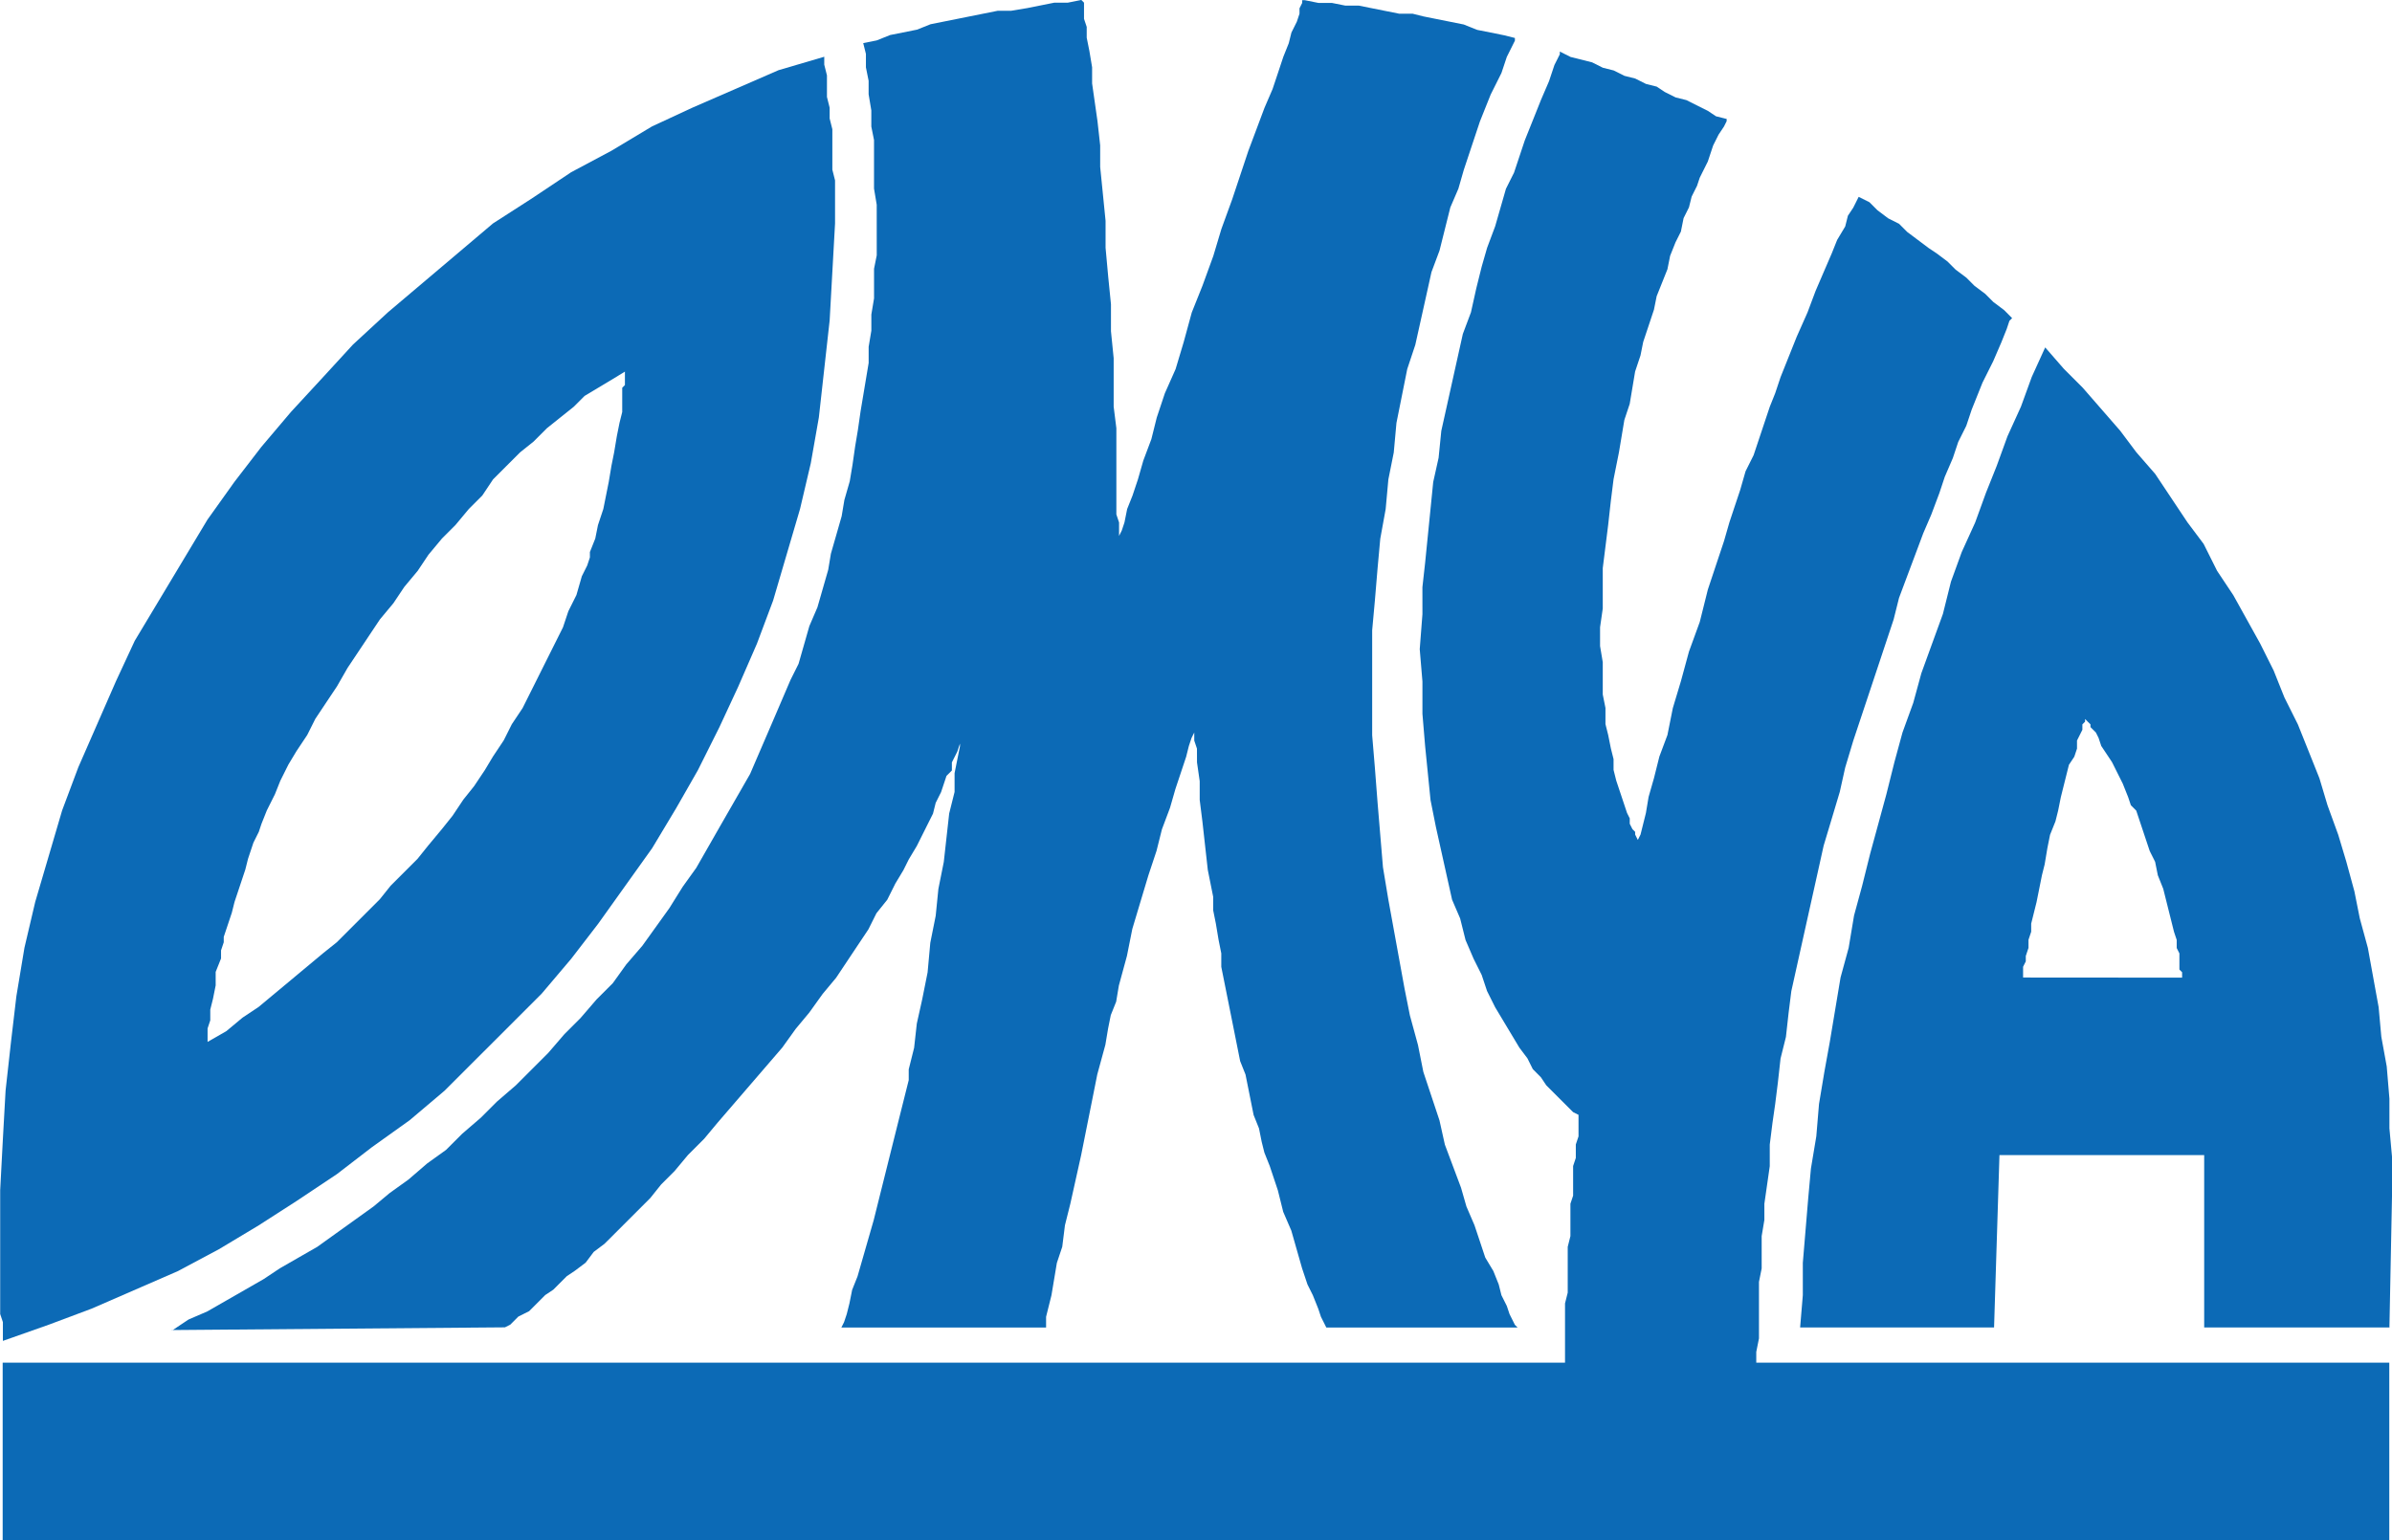 <svg xmlns="http://www.w3.org/2000/svg" width="102" height="65.703" viewBox="0 0 102 65.703">
  <g id="OMYA_LOGO" transform="translate(-342.415 216.805)">
    <g id="g2832" transform="translate(342.415 -216.805)">
      <path id="path2414" d="M2469.834,297.709v.115l-.115.23-.23.345-.23.459-.229.689-.344.689-.115.345-.229.459-.115.46-.229.459-.115.574-.23.459-.229.574-.115.574-.229.574-.23.574-.115.574-.229.689-.23.689-.115.574-.23.689-.115.689-.115.689-.229.689-.115.689-.115.689-.23,1.149-.115.919-.115,1.034-.115.919-.115.919v1.723l-.115.8v.8l.115.689v1.378l.115.574v.689l.115.459.115.574.115.46v.459l.115.459.115.345.115.345.115.345.115.345.115.23v.23l.115.23.115.115v.115l.115.23.115-.23.229-.919.115-.689.229-.8.23-.919.344-.919.23-1.149.345-1.149.344-1.263.46-1.263.344-1.378.459-1.379.23-.689.23-.8.229-.689.23-.689.23-.8.344-.689.23-.689.23-.689.23-.689.23-.574.23-.689.689-1.723.459-1.034.345-.919.344-.8.345-.8.23-.574.344-.574.115-.459.229-.345.23-.46.46.23.344.344.459.345.459.23.344.345.46.345.459.345.345.23.459.345.345.345.459.344.344.345.46.345.344.345.459.345.344.345-.115.115-.115.345-.23.574-.345.8-.459.919-.46,1.149-.23.689-.344.689-.23.689-.344.8-.229.689-.345.919-.344.8-.344.919-.345.919-.344.919-.23.919-.344,1.034-.344,1.034-.344,1.034-.689,2.068-.345,1.149-.23,1.034-.344,1.149-.345,1.149-.229,1.034-.23,1.034-.23,1.034-.23,1.034-.459,2.068-.115.919-.115,1.034-.229.919-.115,1.034-.115.919-.115.8-.115.919v.919l-.23,1.608v.689l-.115.689v1.378l-.115.574v2.412l-.115.574v.459h26.993v7.581H2396.32v-7.581h66.622v-2.527l.115-.459v-1.953l.115-.459V344l.115-.345v-1.264l.115-.345v-.574l.115-.345v-.919l-.23-.115-.8-.8-.345-.345-.23-.344-.344-.345-.229-.46-.345-.459-.689-1.149-.344-.574-.344-.689-.23-.689-.344-.689-.344-.8-.23-.919-.344-.8-.23-1.034-.46-2.068-.229-1.149-.23-2.3-.115-1.378v-1.378l-.115-1.378.115-1.493V317.7l.115-1.034.115-1.149.23-2.3.23-1.034.115-1.149.23-1.034.459-2.068.23-1.034.345-.919.23-1.034.229-.919.23-.8.344-.919.23-.8.23-.8.345-.689.459-1.378.23-.574.23-.574.229-.574.344-.8.23-.689.23-.459v-.115l.46.23.459.115.459.115.459.23.459.115.46.23.459.115.459.23.459.115.345.23.459.23.46.115.459.23.46.23.344.23.459.115" transform="translate(-2396.206 -292.655)" fill="#0c6ab6" fill-rule="evenodd"/>
      <path id="path2416" d="M2430.374,341.31l.689-.46.8-.345.8-.459.8-.459.8-.459.689-.459.8-.46.8-.459.8-.574.8-.574.8-.574.689-.574.8-.574.8-.689.8-.574.689-.689.8-.689.689-.689.8-.689,1.378-1.378.689-.8.689-.689.689-.8.689-.689.574-.8.689-.8.574-.8.574-.8.574-.919.574-.8.919-1.608.459-.8.46-.8.459-.8.344-.8.345-.8.344-.8.689-1.608.344-.689.46-1.608.344-.8.23-.8.23-.8.115-.689.23-.8.229-.8.115-.689.23-.8.115-.689.115-.8.115-.689.115-.8.115-.689.115-.689.115-.689v-.689l.115-.689v-.689l.115-.689v-1.263l.115-.574V293.3l-.115-.689V290.54l-.115-.574v-.689l-.115-.689v-.574l-.115-.574v-.574l-.115-.46.574-.115.574-.23,1.148-.23.574-.23.574-.115.574-.115.574-.115.574-.115.574-.115h.574l.689-.115.574-.115.574-.115h.574l.574-.115.115.115v.689l.115.345v.459l.115.574.115.689v.689l.229,1.608.115,1.034v.919l.23,2.3v1.149l.115,1.263.115,1.149v1.149l.115,1.149v2.068l.115.919v3.676l.115.345v.574l.115-.23.115-.345.115-.574.229-.574.23-.689.229-.8.345-.919.229-.919.345-1.034.459-1.034.344-1.149.345-1.264.459-1.149.46-1.263.344-1.149.46-1.263.689-2.068.345-.919.344-.919.345-.8.23-.689.229-.689.23-.574.115-.459.229-.459.115-.345v-.23l.115-.23v-.115h.115l.574.115h.574l.574.115h.574l.574.115.574.115.574.115h.574l.459.115.574.115.574.115.574.115.574.23.574.115.574.115.459.115v.115l-.229.46-.115.23-.115.345-.115.345-.459.919-.23.574-.229.574-.459,1.378-.229.689-.23.8-.344.8-.46,1.838-.344.919-.229,1.034-.23,1.034-.23,1.034-.344,1.034-.23,1.149-.23,1.149-.115,1.263-.23,1.149-.115,1.264-.23,1.264-.115,1.263-.115,1.378-.115,1.264v4.48l.115,1.378.115,1.493.23,2.757.229,1.378.23,1.264.23,1.263.23,1.263.229,1.149.345,1.263.229,1.149.344,1.034.344,1.034.23,1.034.689,1.838.23.8.344.8.23.689.229.689.345.574.23.574.115.459.23.459.115.345.229.459.115.115h-8.156l-.23-.459-.115-.345-.23-.574-.229-.459-.23-.689-.459-1.608-.345-.8-.229-.919-.345-1.034-.229-.574-.115-.459-.115-.574-.23-.574-.23-1.149-.115-.574-.229-.574-.344-1.723-.115-.574-.345-1.723v-.574l-.115-.574-.115-.689-.115-.574v-.574l-.23-1.149-.23-2.067-.115-.919v-.8l-.115-.8V316.5l-.115-.344v-.345l-.115.23-.115.345-.115.459-.459,1.378-.23.8-.345.919-.23.919-.344,1.034-.345,1.149-.344,1.149-.229,1.149-.344,1.263-.115.689-.23.574-.115.574-.115.689-.345,1.264-.229,1.149-.23,1.149-.23,1.149-.23,1.034-.23,1.034-.23.919-.115.919-.23.689-.115.689-.115.689-.229.919v.459h-8.73l.115-.23.115-.345.115-.459.115-.574.229-.574.23-.8.23-.8.23-.8.229-.919.689-2.757.23-.919.115-.459.115-.459.115-.459v-.459l.23-.919.115-1.034.23-1.034.23-1.149.115-1.263.23-1.149.115-1.149.23-1.149.115-1.034.115-1.034.23-.919v-.8l.115-.574.115-.574v-.115l-.115.345-.23.459v.345l-.23.23-.115.345-.115.345-.23.459-.115.46-.23.459-.459.919-.344.574-.229.459-.345.574-.344.689-.46.574-.344.689-.46.689-.459.689-.459.689-.574.689-.574.8-.574.689-.574.8-.689.8-.689.8-.689.8-.689.8-.574.689-.689.689-.574.689-.574.574-.459.574-.574.574-.919.919-.46.459-.459.345-.345.46-.459.345-.344.23-.345.345-.229.23-.345.23-.229.23-.459.459-.23.115-.23.115-.344.345-.23.115h-.115l-14.128.115" transform="translate(-2423.023 -284.567)" fill="#0c6ab6" fill-rule="evenodd"/>
      <path id="path2418" d="M2766.4,381.175v-.459l.115-.23v-.23l.115-.345v-.345l.115-.345v-.345l.229-.919.115-.574.115-.574.115-.459.115-.689.115-.574.23-.574.115-.459.115-.574.115-.46.23-.919.229-.345.115-.345v-.344l.229-.459v-.23l.115-.115v-.115l.23.23v.115l.23.23.115.23.115.345.23.345.229.345.459.919.229.574.115.345.23.23.115.345.115.345.115.345.23.689.23.46.115.574.23.574.115.459.23.919.115.46.115.345v.345l.115.23v.689l.115.115v.23Zm15.621,14.932.115-5.858v-1.378l-.115-1.263v-1.264l-.115-1.378-.23-1.264-.115-1.263-.23-1.264-.229-1.263-.345-1.264-.229-1.149-.344-1.263-.345-1.149-.459-1.263-.344-1.149-.459-1.149-.46-1.149-.574-1.149-.459-1.149-.574-1.149-.574-1.034-.574-1.034-.689-1.034-.574-1.149-.689-.919-.689-1.034-.689-1.034-.8-.919-.689-.919-.8-.919-.8-.919-.8-.8-.8-.919-.574,1.263-.46,1.264-.574,1.263-.459,1.263-.459,1.149-.459,1.264-.574,1.263-.459,1.263-.344,1.378-.46,1.264-.459,1.264-.345,1.263-.459,1.264-.344,1.263-.345,1.378-.344,1.263-.345,1.263-.344,1.378-.344,1.263-.23,1.378-.345,1.263-.23,1.378-.23,1.378-.229,1.263-.23,1.378-.115,1.378-.23,1.378-.115,1.264-.115,1.378-.115,1.378v1.378l-.115,1.378h8.27l.23-7.351h8.73v7.351h7.926" transform="translate(-2680.131 -339.479)" fill="#0c6ab6" fill-rule="evenodd"/>
      <path id="path2420" d="M2422.428,309.357v.574l-.115.115v1.034l-.115.46-.115.574-.115.689-.115.574-.115.689-.23,1.149-.229.689-.115.574-.229.574v.23l-.115.345-.229.459-.23.8-.344.689-.23.689-.689,1.378-.344.689-.689,1.378-.46.689-.345.689-.459.689-.344.574-.46.689-.459.574-.46.689-.459.574-.574.689-.46.574-.574.574-.574.574-.459.574-1.264,1.264-.574.574-.574.459-1.378,1.149-.689.574-.689.574-.689.459-.689.574-.8.459v-.574l.115-.345v-.459l.115-.459.115-.574v-.574l.229-.574v-.345l.115-.344v-.23l.115-.344.23-.689.115-.459.115-.345.115-.345.115-.345.115-.345.115-.459.23-.689.229-.459.115-.345.229-.574.345-.689.229-.574.344-.689.345-.574.459-.689.345-.689.459-.689.46-.689.459-.8.46-.689.459-.689.46-.689.574-.689.46-.689.574-.689.46-.689.574-.689.574-.574.574-.689.574-.574.459-.689.574-.574.574-.574.574-.459.574-.574.574-.459.574-.459.459-.459,1.149-.689Zm8.5-13.439v.345l.115.459v.919l.115.459v.46l.115.459v1.723l.115.459v1.838l-.115,2.068-.115,2.068-.23,2.067-.23,2.068-.344,1.953-.459,1.953-.574,1.953-.574,1.953-.689,1.838-.8,1.838-.8,1.723-.919,1.838-.919,1.608-1.034,1.723-1.149,1.608-1.148,1.608-1.149,1.493-1.264,1.493-1.378,1.378-1.379,1.378-1.378,1.378-1.493,1.263-1.608,1.149-1.493,1.149-1.723,1.149-1.608,1.034-1.723,1.034-1.723.919-1.838.8-1.838.8-1.838.689-1.953.689v-.8l-.115-.345v-5.284l.115-2.182.115-2.067.23-2.068.23-1.953.344-2.068.459-1.953.574-1.953.574-1.953.689-1.838,1.608-3.676.8-1.723,1.034-1.723,1.034-1.723,1.034-1.723,1.148-1.608,1.149-1.493,1.264-1.493,1.378-1.493,1.264-1.378,1.493-1.378,1.493-1.263,1.493-1.263,1.493-1.264,1.608-1.034,1.723-1.149,1.723-.919,1.723-1.034,1.723-.8,1.838-.8,1.838-.8,1.953-.574" transform="translate(-2395.78 -293.506)" fill="#0c6ab6" fill-rule="evenodd"/>
    </g>
  </g>
</svg>
